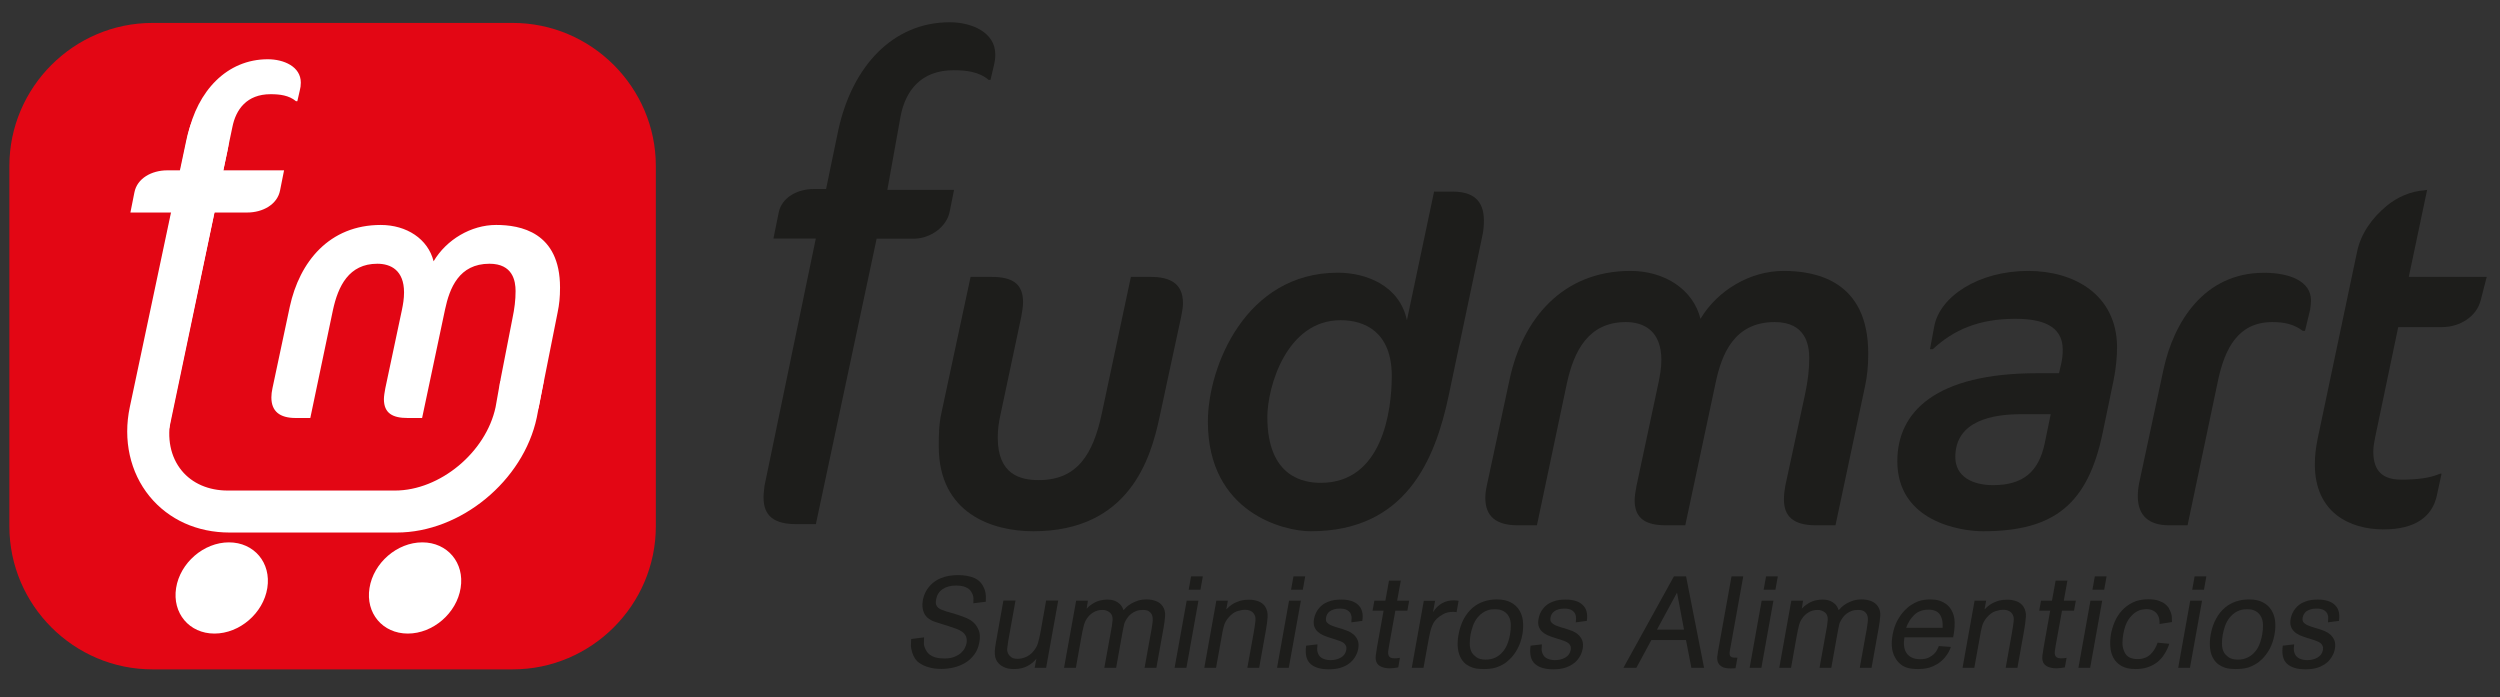 <?xml version="1.0" encoding="UTF-8"?> <svg xmlns="http://www.w3.org/2000/svg" xmlns:xlink="http://www.w3.org/1999/xlink" version="1.1" x="0px" y="0px" width="147px" height="41px" viewBox="0 0 147 41" style="enable-background:new 0 0 147 41;" xml:space="preserve"><rect x="0" y="0" width="147" height="41" fill="#333333" stroke="none"/> <style type="text/css"> .st0{fill:#C9C9C9;} .st1{fill:url(#SVGID_1_);} .st2{fill:#FFFFFF;} .st3{fill:#686868;} .st4{opacity:0.17;fill:none;stroke:#FFFFFF;stroke-miterlimit:10;} .st5{fill-rule:evenodd;clip-rule:evenodd;fill:#F2F2F2;} .st6{fill:#F2F2F2;} .st7{fill:#DADADA;} .st8{fill:#DFDFDF;} .st9{fill:#333333;} .st10{fill:#FBFBFB;} .st11{display:none;} .st12{display:inline;fill:#D6D6D6;} .st13{fill:#D6D6D6;} .st14{fill-rule:evenodd;clip-rule:evenodd;fill:#333333;} .st15{fill-rule:evenodd;clip-rule:evenodd;fill:#1D1D1B;} .st16{fill-rule:evenodd;clip-rule:evenodd;fill:#E30614;} .st17{fill-rule:evenodd;clip-rule:evenodd;fill:#FFFFFF;} .st18{display:inline;fill:#F4F4F4;} .st19{display:inline;} .st20{fill:#AAAAAA;} .st21{display:inline;fill-rule:evenodd;clip-rule:evenodd;fill:#333333;} .st22{fill-rule:evenodd;clip-rule:evenodd;fill:#E1E1E1;} .st23{fill-rule:evenodd;clip-rule:evenodd;fill:#F9F9F9;} .st24{fill:#F9F9F9;} .st25{fill-rule:evenodd;clip-rule:evenodd;fill:#F2F2F2;stroke:#CCCCCC;stroke-width:1.244;stroke-linecap:round;stroke-linejoin:round;stroke-miterlimit:10;} .st26{fill:#E5E5E5;} .st27{fill:none;stroke:#AAAAAA;stroke-miterlimit:10;} .st28{fill:none;stroke:#C9C9C9;stroke-miterlimit:10;} .st29{fill:#3B3B3B;} .st30{display:inline;fill-rule:evenodd;clip-rule:evenodd;fill:none;stroke:#D2D2D2;stroke-width:0.796;stroke-linecap:round;stroke-linejoin:round;stroke-miterlimit:10;} .st31{display:inline;fill-rule:evenodd;clip-rule:evenodd;fill:none;stroke:#D2D2D2;stroke-width:0.458;stroke-linecap:round;stroke-linejoin:round;stroke-miterlimit:10;} .st32{fill:#9B9B9B;} .st33{fill-rule:evenodd;clip-rule:evenodd;fill:#D0D3D5;} .st34{fill:#D0D3D5;} .st35{opacity:0.2;} .st36{fill-rule:evenodd;clip-rule:evenodd;fill:#CCCCCC;} .st37{fill-rule:evenodd;clip-rule:evenodd;fill:none;stroke:#D2D2D2;stroke-width:0.796;stroke-linecap:round;stroke-linejoin:round;stroke-miterlimit:10;} .st38{fill-rule:evenodd;clip-rule:evenodd;fill:#F6F6F9;} .st39{fill-rule:evenodd;clip-rule:evenodd;fill:#E5E5E5;} .st40{fill-rule:evenodd;clip-rule:evenodd;fill:#686868;} .st41{fill:#4D4D57;} .st42{fill-rule:evenodd;clip-rule:evenodd;fill:none;stroke:#BCBCBC;stroke-width:1.086;stroke-linecap:round;stroke-linejoin:round;stroke-miterlimit:10;} .st43{fill-rule:evenodd;clip-rule:evenodd;fill:none;stroke:#BCBCBC;stroke-linecap:round;stroke-linejoin:round;stroke-miterlimit:10;} .st44{fill-rule:evenodd;clip-rule:evenodd;fill:none;stroke:#BCBCBC;stroke-miterlimit:10;} .st45{fill-rule:evenodd;clip-rule:evenodd;fill:#F2F2F2;stroke:#CCCCCC;stroke-linecap:round;stroke-linejoin:round;stroke-miterlimit:10;} .st46{fill:#F4F4F4;} .st47{fill-rule:evenodd;clip-rule:evenodd;fill:#AAAAAA;} .st48{fill:#EEEEEE;} .st49{display:inline;fill-rule:evenodd;clip-rule:evenodd;fill:#FFFFFF;stroke:#DDDDDD;stroke-width:1.099;stroke-linecap:round;stroke-linejoin:round;stroke-miterlimit:10;} .st50{display:inline;fill-rule:evenodd;clip-rule:evenodd;fill:#EEEEEE;stroke:#DDDDDD;stroke-width:1.099;stroke-linecap:round;stroke-linejoin:round;stroke-miterlimit:10;} .st51{display:inline;fill-rule:evenodd;clip-rule:evenodd;fill:#888888;} .st52{display:inline;fill-rule:evenodd;clip-rule:evenodd;fill:#DDDDDD;} .st53{display:inline;fill-rule:evenodd;clip-rule:evenodd;fill:#F5F5F5;} .st54{fill-rule:evenodd;clip-rule:evenodd;fill:#EEEEEE;} .st55{fill-rule:evenodd;clip-rule:evenodd;fill:#525252;} .st56{fill:none;stroke:#DFDFDF;stroke-miterlimit:10;} .st57{fill:#5E5E5E;} .st58{fill:#F1F1F1;stroke:#E0E0E0;stroke-miterlimit:10;} .st59{fill:#E0E0E0;} .st60{fill:#9B9EA0;} .st61{fill:#F1F4F6;stroke:#DFE1E6;stroke-miterlimit:10;} .st62{fill:#BCBCBC;} .st63{fill:#FFFFFF;stroke:#CCCCCC;stroke-miterlimit:10;} .st64{fill:#E30614;} .st65{fill:#F3F3F3;} .st66{fill:#666666;} .st67{fill-rule:evenodd;clip-rule:evenodd;fill:#FFFFFF;stroke:#E5E5E5;stroke-miterlimit:10;} .st68{fill-rule:evenodd;clip-rule:evenodd;fill:url(#SVGID_2_);stroke:#E5E5E5;stroke-miterlimit:10;} .st69{fill-rule:evenodd;clip-rule:evenodd;fill:#B0B0B0;} .st70{fill-rule:evenodd;clip-rule:evenodd;fill:url(#SVGID_3_);stroke:#E5E5E5;stroke-miterlimit:10;} .st71{fill-rule:evenodd;clip-rule:evenodd;fill:url(#SVGID_4_);stroke:#E5E5E5;stroke-miterlimit:10;} .st72{fill-rule:evenodd;clip-rule:evenodd;fill:url(#SVGID_5_);stroke:#E5E5E5;stroke-miterlimit:10;} .st73{fill-rule:evenodd;clip-rule:evenodd;fill:url(#SVGID_6_);stroke:#E5E5E5;stroke-miterlimit:10;} .st74{fill-rule:evenodd;clip-rule:evenodd;fill:#8C8C8C;} .st75{fill-rule:evenodd;clip-rule:evenodd;fill:#E5E5E5;stroke:#FFFFFF;stroke-miterlimit:10;} .st76{fill-rule:evenodd;clip-rule:evenodd;fill:#D7D7D7;} .st77{fill-rule:evenodd;clip-rule:evenodd;fill:#666666;} .st78{fill-rule:evenodd;clip-rule:evenodd;fill:#FBFBFB;} .st79{fill-rule:evenodd;clip-rule:evenodd;fill:#8B8E97;} .st80{fill-rule:evenodd;clip-rule:evenodd;fill:none;stroke:#8B8E97;stroke-width:2.374;stroke-linecap:round;stroke-linejoin:round;stroke-miterlimit:10;} .st81{fill-rule:evenodd;clip-rule:evenodd;fill:#F4F4F4;} .st82{fill:#FFFFFF;stroke:#BEC0BF;stroke-miterlimit:10;} .st83{clip-path:url(#SVGID_16_);fill:#FFFFFF;} .st84{clip-path:url(#SVGID_18_);fill:#FFFFFF;} .st85{clip-path:url(#SVGID_20_);fill:#FFFFFF;} .st86{clip-path:url(#SVGID_22_);fill:#FFFFFF;} .st87{clip-path:url(#SVGID_24_);fill:#FFFFFF;} .st88{clip-path:url(#SVGID_26_);fill:#FFFFFF;} .st89{clip-path:url(#SVGID_30_);} .st90{clip-path:url(#SVGID_32_);fill:#FFFFFF;} .st91{fill:none;} .st92{fill:#EAEAEA;stroke:#D8D8D8;stroke-miterlimit:10;} .st93{opacity:0.57;fill-rule:evenodd;clip-rule:evenodd;fill:#4D4D4D;} .st94{opacity:0.13;fill-rule:evenodd;clip-rule:evenodd;fill:#D8D8D8;} .st95{fill:#E53A5E;} .st96{fill:#4DC0E9;} .st97{fill:#A9D73F;} .st98{fill:#555555;} .st99{fill:#494949;} .st100{fill:none;stroke:#F2F2F2;stroke-miterlimit:10;} .st101{fill:#BABABA;} .st102{fill:none;stroke:#DDDDDD;stroke-miterlimit:10;} .st103{fill:#555555;stroke:#4C4C4C;stroke-miterlimit:10;} .st104{fill:#676767;} .st105{fill:#FFFFFF;stroke:#F2F2F2;stroke-miterlimit:10;} .st106{fill:#6B6B6B;} .st107{fill:#FFFFFF;stroke:#CECECE;stroke-width:2;stroke-miterlimit:10;} .st108{fill:#00BA10;} .st109{opacity:0.05;enable-background:new ;} .st110{opacity:0.1;} .st111{fill:#777777;} .st112{opacity:0.2;fill:#444444;enable-background:new ;} .st113{opacity:0.15;} .st114{opacity:0.2;enable-background:new ;} .st115{fill:#444444;} .st116{fill-rule:evenodd;clip-rule:evenodd;fill:#5D5D5D;} .st117{fill-rule:evenodd;clip-rule:evenodd;fill:#99181E;} .st118{fill-rule:evenodd;clip-rule:evenodd;} .st119{fill-rule:evenodd;clip-rule:evenodd;fill:url(#SVGID_33_);} .st120{fill:#5D5D5D;} .st121{fill-rule:evenodd;clip-rule:evenodd;fill:none;stroke:#5D5D5D;stroke-width:0.142;stroke-miterlimit:10;} .st122{fill-rule:evenodd;clip-rule:evenodd;fill:#F1F1F3;} .st123{fill-rule:evenodd;clip-rule:evenodd;fill:#D2D2D4;} .st124{fill-rule:evenodd;clip-rule:evenodd;fill:#EDEDEF;} .st125{fill-rule:evenodd;clip-rule:evenodd;fill:none;stroke:#5D5D5D;stroke-width:0.829;stroke-miterlimit:10;} .st126{fill-rule:evenodd;clip-rule:evenodd;fill:#353535;} .st127{fill-rule:evenodd;clip-rule:evenodd;fill:#363636;} .st128{opacity:0.5;fill:#FFFFFF;stroke:#333333;stroke-miterlimit:10;} .st129{fill:#7C569F;} .st130{display:inline;opacity:0.31;} .st131{fill:#F792AA;} </style> <g id="Banner_Principal"> </g> <g id="Top"> </g> <g id="Paleta_de_Colores_1_"> </g> <g id="Guias"> <g id="_x31_400" class="st11"> </g> <g id="_x31_200"> </g> <g id="_x39_20" class="st11"> </g> </g> <g id="Logo_y_Menú_principal"> <g id="Menu_inferior_izquierdo"> <path class="st15" d="M55.316,36.672c-0.109-0.035-0.199-0.063-0.273-0.086 c-0.07-0.023-0.133-0.047-0.188-0.066c-0.05-0.024-0.093-0.047-0.128-0.067 c-0.039-0.019-0.075-0.043-0.11-0.07c-0.054-0.035-0.109-0.086-0.164-0.149 c-0.055-0.062-0.101-0.14-0.137-0.23c-0.039-0.094-0.062-0.195-0.074-0.313 c-0.012-0.117-0.004-0.25,0.02-0.398c0.043-0.234,0.129-0.445,0.254-0.641 c0.105-0.152,0.222-0.281,0.351-0.386C55,34.156,55.145,34.07,55.301,34.004 c0.156-0.066,0.32-0.113,0.496-0.145c0.172-0.027,0.348-0.043,0.531-0.043 c0.387,0,0.715,0.059,0.977,0.176c0.261,0.117,0.453,0.328,0.574,0.629 c0.059,0.156,0.086,0.301,0.09,0.422c0.004,0.125,0,0.238-0.008,0.34 l-0.727,0.09c0.004-0.071,0.004-0.16,0.004-0.278 c0-0.113-0.031-0.23-0.097-0.343c-0.055-0.11-0.125-0.188-0.211-0.247 c-0.082-0.054-0.172-0.093-0.266-0.121c-0.09-0.023-0.176-0.039-0.258-0.046 c-0.082-0.004-0.144-0.008-0.195-0.008c-0.32,0-0.586,0.074-0.789,0.215 c-0.207,0.14-0.332,0.343-0.379,0.601c-0.023,0.121-0.023,0.219,0,0.301 c0.023,0.074,0.066,0.141,0.125,0.191c0.062,0.051,0.133,0.094,0.223,0.125 c0.086,0.035,0.183,0.067,0.281,0.098c0.016,0.004,0.051,0.012,0.101,0.027 c0.055,0.016,0.118,0.035,0.188,0.055c0.066,0.02,0.141,0.043,0.223,0.066 c0.078,0.028,0.152,0.051,0.218,0.071c0.125,0.039,0.266,0.093,0.426,0.16 c0.156,0.066,0.301,0.156,0.43,0.277c0.125,0.117,0.226,0.27,0.297,0.457 c0.07,0.184,0.082,0.414,0.031,0.692c-0.051,0.289-0.152,0.535-0.309,0.734 c-0.152,0.203-0.332,0.363-0.539,0.484C56.531,39.105,56.309,39.195,56.066,39.25 c-0.238,0.055-0.476,0.082-0.711,0.082c-0.14,0-0.273-0.008-0.398-0.023 c-0.125-0.02-0.242-0.043-0.352-0.075c-0.195-0.05-0.378-0.136-0.558-0.257 c-0.18-0.125-0.313-0.321-0.402-0.586c-0.055-0.168-0.082-0.321-0.082-0.45 c0-0.132,0.007-0.253,0.015-0.367l0.758-0.097 c-0.008,0.101-0.012,0.218-0.012,0.347c0.004,0.133,0.043,0.266,0.121,0.399 c0.063,0.121,0.145,0.215,0.239,0.281c0.093,0.066,0.195,0.113,0.296,0.144 c0.102,0.032,0.204,0.047,0.301,0.059c0.098,0.008,0.184,0.012,0.254,0.012 c0.227,0,0.422-0.031,0.574-0.094c0.157-0.062,0.286-0.137,0.391-0.227 c0.102-0.093,0.18-0.191,0.23-0.293c0.051-0.101,0.086-0.195,0.102-0.281 c0.027-0.152,0.016-0.281-0.027-0.39c-0.043-0.106-0.114-0.196-0.211-0.27 c-0.094-0.074-0.211-0.137-0.352-0.187c-0.137-0.047-0.281-0.098-0.433-0.149 L55.316,36.672z"></path> <path class="st15" d="M62.223,35.313l-0.711,3.953H60.84l0.098-0.536 c-0.118,0.161-0.282,0.301-0.504,0.422c-0.219,0.125-0.489,0.188-0.801,0.188 c-0.219,0-0.403-0.027-0.547-0.09c-0.148-0.062-0.262-0.137-0.348-0.223 c-0.078-0.078-0.136-0.164-0.172-0.25c-0.039-0.086-0.062-0.183-0.07-0.293 C58.488,38.375,58.492,38.25,58.508,38.113c0.019-0.14,0.043-0.304,0.078-0.484 L59,35.313h0.711l-0.426,2.371c-0.031,0.195-0.051,0.347-0.062,0.453 c-0.008,0.109,0.011,0.211,0.062,0.304c0.028,0.063,0.086,0.125,0.168,0.196 c0.086,0.07,0.215,0.101,0.387,0.101c0.16,0,0.32-0.035,0.48-0.105 c0.157-0.07,0.293-0.168,0.407-0.297C60.875,38.172,60.98,38,61.031,37.816 c0.055-0.179,0.102-0.394,0.149-0.636l0.332-1.867H62.223z"></path> <path class="st15" d="M63.969,35.32l-0.074,0.469c0.031-0.035,0.078-0.082,0.14-0.137 c0.063-0.054,0.145-0.113,0.242-0.172c0.153-0.093,0.301-0.152,0.442-0.179 c0.144-0.031,0.273-0.047,0.39-0.047c0.036,0,0.094,0.004,0.18,0.012 c0.086,0.007,0.176,0.031,0.274,0.066c0.097,0.039,0.191,0.102,0.281,0.184 c0.094,0.086,0.164,0.203,0.219,0.363c0.039-0.047,0.093-0.106,0.167-0.176 c0.075-0.07,0.168-0.14,0.286-0.211c0.113-0.066,0.25-0.125,0.398-0.176 c0.149-0.046,0.32-0.07,0.508-0.07c0.191,0,0.371,0.031,0.543,0.094 c0.172,0.066,0.305,0.168,0.406,0.316c0.106,0.164,0.152,0.348,0.137,0.559 c-0.016,0.211-0.043,0.437-0.086,0.676l-0.426,2.375h-0.695l0.347-1.922 c0.024-0.125,0.043-0.231,0.059-0.317c0.016-0.089,0.027-0.168,0.035-0.23 C67.75,36.734,67.758,36.676,67.766,36.625c0.007-0.051,0.011-0.098,0.015-0.145 c0-0.031,0-0.078-0.004-0.148c-0.004-0.07-0.023-0.137-0.054-0.207 c-0.035-0.066-0.09-0.129-0.172-0.184c-0.078-0.05-0.192-0.078-0.34-0.078 c-0.148,0-0.281,0.02-0.398,0.063c-0.118,0.047-0.223,0.105-0.309,0.176 c-0.09,0.074-0.168,0.156-0.231,0.25C66.211,36.441,66.16,36.535,66.125,36.625 c-0.012,0.027-0.016,0.047-0.023,0.07c-0.008,0.02-0.012,0.051-0.02,0.094 c-0.008,0.043-0.023,0.106-0.039,0.184c-0.016,0.078-0.035,0.187-0.063,0.332 l-0.351,1.961h-0.695l0.445-2.457c0.016-0.094,0.027-0.204,0.039-0.332 c0.012-0.129-0.012-0.247-0.063-0.348c-0.011-0.012-0.023-0.027-0.042-0.059 c-0.024-0.027-0.055-0.054-0.098-0.086c-0.043-0.031-0.098-0.058-0.16-0.082 c-0.063-0.027-0.141-0.039-0.235-0.039c-0.191,0-0.371,0.047-0.531,0.145 c-0.16,0.094-0.289,0.219-0.387,0.375c-0.086,0.125-0.144,0.269-0.183,0.433 c-0.043,0.164-0.086,0.383-0.137,0.657l-0.32,1.793h-0.696l0.711-3.946H63.969z"></path> <path class="st15" d="M70.727,33.891l-0.141,0.785h-0.691l0.14-0.785H70.727z M70.469,35.32l-0.707,3.946h-0.696l0.711-3.946H70.469z"></path> <path class="st15" d="M72.199,35.32l-0.094,0.512c0.051-0.051,0.114-0.109,0.188-0.176 c0.078-0.066,0.168-0.129,0.273-0.187c0.11-0.055,0.235-0.106,0.375-0.149 c0.145-0.039,0.309-0.058,0.497-0.058c0.199,0,0.382,0.031,0.55,0.093 c0.172,0.067,0.305,0.168,0.407,0.317c0.109,0.18,0.156,0.379,0.14,0.609 c-0.015,0.227-0.051,0.508-0.113,0.844l-0.383,2.141H73.344l0.347-1.918 c0.036-0.2,0.063-0.36,0.082-0.489c0.02-0.125,0.036-0.234,0.043-0.32 c0.008-0.086,0.008-0.156,0.004-0.207c-0.007-0.055-0.019-0.105-0.043-0.156 c-0.05-0.113-0.125-0.196-0.226-0.246c-0.102-0.051-0.219-0.075-0.352-0.075 c-0.129,0-0.277,0.028-0.453,0.083c-0.172,0.054-0.34,0.179-0.504,0.367 c-0.14,0.16-0.234,0.336-0.281,0.515c-0.051,0.184-0.094,0.399-0.133,0.649 l-0.324,1.797h-0.691l0.707-3.946H72.199z"></path> <path class="st15" d="M76.746,33.891l-0.141,0.785H75.914l0.141-0.785H76.746z M76.492,35.32l-0.711,3.946H75.09l0.707-3.946H76.492z"></path> <path class="st15" d="M78.23,37.508c-0.156-0.047-0.3-0.098-0.429-0.156 c-0.133-0.059-0.242-0.133-0.332-0.219c-0.086-0.086-0.153-0.188-0.192-0.309 c-0.039-0.117-0.043-0.265-0.011-0.437c0.019-0.106,0.05-0.215,0.101-0.324 c0.043-0.106,0.113-0.211,0.196-0.309c0.109-0.125,0.23-0.223,0.359-0.293 c0.133-0.066,0.262-0.117,0.387-0.148c0.125-0.028,0.234-0.047,0.336-0.051 c0.097-0.008,0.171-0.008,0.218-0.008c0.446,0,0.782,0.105,1.004,0.32 c0.223,0.211,0.301,0.524,0.238,0.934l-0.644,0.086 c0.004-0.063,0.008-0.137,0.012-0.235c0.007-0.093-0.012-0.179-0.051-0.265 c-0.035-0.082-0.106-0.156-0.203-0.215c-0.098-0.063-0.242-0.094-0.442-0.094 c-0.136,0-0.254,0.016-0.347,0.047c-0.098,0.031-0.176,0.07-0.242,0.117 c-0.063,0.047-0.114,0.106-0.149,0.168c-0.031,0.063-0.055,0.125-0.066,0.188 c-0.024,0.133-0.008,0.226,0.047,0.289c0.054,0.058,0.121,0.113,0.199,0.152 c0.023,0.008,0.043,0.02,0.062,0.027c0.016,0.004,0.039,0.016,0.071,0.028 c0.031,0.015,0.07,0.031,0.125,0.047c0.054,0.019,0.132,0.043,0.234,0.074 l0.223,0.066c0.101,0.032,0.214,0.071,0.336,0.121 c0.121,0.051,0.234,0.121,0.335,0.211c0.098,0.09,0.176,0.2,0.231,0.336 c0.055,0.133,0.062,0.301,0.027,0.504c-0.004,0.02-0.015,0.067-0.031,0.129 c-0.019,0.066-0.051,0.145-0.094,0.234c-0.043,0.086-0.101,0.18-0.183,0.278 C79.477,38.898,79.375,38.988,79.25,39.07c-0.129,0.082-0.281,0.153-0.465,0.207 c-0.183,0.051-0.398,0.078-0.652,0.078c-0.485,0-0.844-0.105-1.082-0.324 c-0.235-0.215-0.321-0.57-0.25-1.066l0.668-0.078 c-0.008,0.07-0.016,0.156-0.02,0.25C77.445,38.234,77.461,38.332,77.5,38.426 c0.059,0.144,0.156,0.242,0.293,0.301c0.133,0.058,0.281,0.089,0.445,0.089 c0.227,0,0.43-0.05,0.606-0.152c0.176-0.101,0.281-0.25,0.316-0.441 c0.016-0.098,0.012-0.18-0.019-0.246c-0.028-0.071-0.075-0.129-0.137-0.172 c-0.063-0.047-0.141-0.086-0.238-0.121c-0.098-0.039-0.207-0.075-0.328-0.11 L78.23,37.508z"></path> <path class="st15" d="M82.152,35.32h0.707l-0.105,0.586h-0.707L81.672,38 c-0.02,0.113-0.035,0.211-0.047,0.297c-0.008,0.086-0.004,0.16,0.016,0.223 C81.66,38.578,81.695,38.625,81.75,38.66c0.055,0.031,0.141,0.051,0.25,0.051 c0.063,0,0.113-0.004,0.152-0.008c0.043-0.008,0.098-0.015,0.164-0.023 l-0.097,0.562c-0.09,0.016-0.176,0.028-0.254,0.039 c-0.078,0.008-0.16,0.016-0.246,0.016c-0.192,0-0.356-0.031-0.492-0.09 c-0.137-0.059-0.231-0.141-0.282-0.254c-0.05-0.113-0.07-0.246-0.05-0.406 c0.019-0.16,0.043-0.324,0.074-0.492l0.386-2.149h-0.648l0.106-0.586h0.648 l0.211-1.179h0.695L82.152,35.32z"></path> <path class="st15" d="M84.383,35.328l-0.121,0.664c0.297-0.461,0.699-0.691,1.207-0.691 c0.066,0,0.121,0,0.172,0.008c0.047,0.004,0.089,0.011,0.125,0.019l-0.118,0.664 c-0.05-0.004-0.097-0.008-0.14-0.012c-0.039-0.003-0.07-0.003-0.086-0.003 c-0.211,0-0.399,0.046-0.563,0.136c-0.164,0.094-0.289,0.18-0.375,0.266 c-0.082,0.082-0.148,0.168-0.203,0.266c-0.051,0.093-0.093,0.199-0.133,0.32 c-0.035,0.121-0.07,0.262-0.101,0.418c-0.031,0.16-0.067,0.344-0.106,0.558 l-0.238,1.325h-0.691l0.707-3.938H84.383z"></path> <path class="st15" d="M88.789,37.316c0.035-0.199,0.051-0.39,0.047-0.578 c-0.004-0.187-0.043-0.347-0.113-0.48c-0.059-0.106-0.125-0.188-0.2-0.246 c-0.078-0.059-0.152-0.102-0.234-0.129c-0.078-0.031-0.152-0.047-0.226-0.051 c-0.071-0.004-0.129-0.008-0.168-0.008c-0.047,0-0.106,0.004-0.176,0.008 c-0.074,0.004-0.156,0.023-0.246,0.055c-0.094,0.031-0.188,0.074-0.285,0.14 c-0.098,0.063-0.196,0.149-0.29,0.262c-0.132,0.156-0.226,0.332-0.293,0.52 c-0.066,0.191-0.109,0.359-0.136,0.5c-0.028,0.156-0.043,0.332-0.047,0.527 c0,0.195,0.035,0.367,0.113,0.516c0.051,0.093,0.145,0.191,0.274,0.289 c0.129,0.097,0.316,0.144,0.558,0.144c0.199,0,0.383-0.039,0.547-0.113 c0.141-0.067,0.258-0.149,0.359-0.25c0.102-0.098,0.188-0.207,0.254-0.328 c0.071-0.121,0.121-0.25,0.164-0.383C88.734,37.578,88.766,37.449,88.789,37.316z M89.52,37.285c-0.063,0.34-0.161,0.633-0.297,0.875 c-0.133,0.246-0.282,0.442-0.442,0.594c-0.133,0.133-0.269,0.238-0.41,0.316 c-0.137,0.078-0.273,0.137-0.41,0.18c-0.133,0.039-0.262,0.066-0.387,0.074 c-0.121,0.012-0.238,0.016-0.351,0.016c-0.071,0-0.16-0.004-0.27-0.012 c-0.113-0.008-0.226-0.027-0.348-0.066c-0.121-0.039-0.238-0.098-0.359-0.176 c-0.121-0.078-0.226-0.191-0.316-0.34c-0.11-0.172-0.18-0.383-0.207-0.629 c-0.028-0.246-0.016-0.512,0.039-0.801c0.062-0.355,0.168-0.664,0.308-0.925 c0.145-0.262,0.317-0.477,0.512-0.649c0.199-0.168,0.418-0.293,0.664-0.375 c0.242-0.082,0.496-0.121,0.766-0.121c0.324,0,0.593,0.055,0.812,0.168 c0.215,0.109,0.383,0.262,0.5,0.449c0.121,0.188,0.196,0.403,0.223,0.649 C89.574,36.758,89.566,37.016,89.52,37.285z"></path> <path class="st15" d="M91.426,37.508C91.273,37.461,91.129,37.41,91,37.352 c-0.133-0.059-0.242-0.133-0.332-0.219c-0.09-0.086-0.152-0.188-0.191-0.309 c-0.039-0.117-0.043-0.265-0.012-0.437c0.019-0.106,0.051-0.215,0.098-0.324 c0.046-0.106,0.113-0.211,0.199-0.309c0.105-0.125,0.226-0.223,0.359-0.293 c0.133-0.066,0.258-0.117,0.383-0.148c0.125-0.028,0.238-0.047,0.34-0.051 c0.097-0.008,0.172-0.008,0.215-0.008c0.449,0,0.785,0.105,1.007,0.32 c0.223,0.211,0.301,0.524,0.239,0.934L92.656,36.594 c0.008-0.063,0.012-0.137,0.016-0.235c0.004-0.093-0.012-0.179-0.051-0.265 c-0.039-0.082-0.105-0.156-0.203-0.215c-0.098-0.063-0.246-0.094-0.441-0.094 c-0.137,0-0.254,0.016-0.348,0.047c-0.098,0.031-0.18,0.07-0.242,0.117 c-0.067,0.047-0.114,0.106-0.149,0.168c-0.035,0.063-0.054,0.125-0.066,0.188 c-0.024,0.133-0.008,0.226,0.047,0.289c0.054,0.058,0.121,0.113,0.199,0.152 c0.023,0.008,0.043,0.02,0.059,0.027c0.015,0.004,0.039,0.016,0.07,0.028 c0.031,0.015,0.074,0.031,0.129,0.047c0.054,0.019,0.133,0.043,0.234,0.074 l0.223,0.066c0.101,0.032,0.211,0.071,0.336,0.121 c0.121,0.051,0.234,0.121,0.332,0.211c0.101,0.09,0.179,0.2,0.234,0.336 c0.051,0.133,0.063,0.301,0.024,0.504c-0.004,0.02-0.016,0.067-0.032,0.129 c-0.015,0.066-0.047,0.145-0.089,0.234c-0.043,0.086-0.106,0.18-0.184,0.278 c-0.078,0.097-0.18,0.187-0.309,0.269c-0.125,0.082-0.281,0.153-0.461,0.207 c-0.183,0.051-0.398,0.078-0.652,0.078c-0.484,0-0.844-0.105-1.082-0.324 c-0.238-0.215-0.32-0.57-0.254-1.066l0.668-0.078 c-0.008,0.07-0.012,0.156-0.016,0.25c-0.007,0.097,0.012,0.195,0.051,0.289 c0.059,0.144,0.156,0.242,0.289,0.301c0.137,0.058,0.285,0.089,0.446,0.089 c0.23,0,0.433-0.05,0.605-0.152c0.176-0.101,0.281-0.25,0.316-0.441 C92.375,38.125,92.367,38.043,92.34,37.977c-0.027-0.071-0.074-0.129-0.137-0.172 c-0.062-0.047-0.14-0.086-0.242-0.121c-0.094-0.039-0.207-0.075-0.324-0.11 L91.426,37.508z"></path> <path class="st15" d="M99.02,37.02l-0.411-2.176l-1.179,2.176H99.02z M99.137,37.637 h-2.039l-0.879,1.629h-0.762l2.969-5.375h0.715l1.058,5.375h-0.746L99.137,37.637z"></path> <path class="st15" d="M101.813,33.891h0.691l-0.789,4.379 c-0.016,0.097-0.02,0.175-0.008,0.23c0.008,0.055,0.035,0.094,0.074,0.117 c0.035,0.028,0.086,0.043,0.149,0.047c0.062,0.004,0.14,0.008,0.23,0.008 l-0.109,0.617c-0.047,0.004-0.094,0.008-0.145,0.012 c-0.047,0-0.097,0.004-0.144,0.004c-0.231,0-0.399-0.035-0.512-0.102 c-0.109-0.066-0.187-0.148-0.23-0.246c-0.04-0.102-0.055-0.211-0.047-0.332 c0.015-0.121,0.031-0.234,0.05-0.344L101.813,33.891z"></path> <path class="st15" d="M104.535,33.891l-0.14,0.785h-0.692l0.141-0.785H104.535z M104.277,35.32l-0.707,3.946h-0.691l0.707-3.946H104.277z"></path> <path class="st15" d="M106.02,35.32l-0.075,0.469c0.032-0.035,0.078-0.082,0.141-0.137 c0.066-0.054,0.144-0.113,0.242-0.172c0.152-0.093,0.301-0.152,0.442-0.179 c0.144-0.031,0.273-0.047,0.39-0.047c0.035,0,0.094,0.004,0.184,0.012 c0.082,0.007,0.172,0.031,0.269,0.066c0.098,0.039,0.192,0.102,0.285,0.184 c0.09,0.086,0.165,0.203,0.215,0.363c0.039-0.047,0.094-0.106,0.168-0.176 c0.074-0.07,0.168-0.14,0.285-0.211c0.114-0.066,0.25-0.125,0.399-0.176 c0.148-0.046,0.32-0.07,0.508-0.07c0.191,0,0.371,0.031,0.543,0.094 c0.172,0.066,0.304,0.168,0.406,0.316c0.109,0.164,0.152,0.348,0.137,0.559 c-0.016,0.211-0.043,0.437-0.086,0.676l-0.426,2.375h-0.692l0.344-1.922 c0.024-0.125,0.043-0.231,0.059-0.317c0.015-0.089,0.027-0.168,0.035-0.23 c0.008-0.063,0.016-0.121,0.023-0.172c0.008-0.051,0.012-0.098,0.016-0.145 c0-0.031,0-0.078-0.004-0.148c-0.004-0.07-0.023-0.137-0.055-0.207 c-0.035-0.066-0.089-0.129-0.171-0.184c-0.079-0.05-0.192-0.078-0.34-0.078 c-0.149,0-0.282,0.02-0.399,0.063c-0.117,0.047-0.218,0.105-0.308,0.176 c-0.09,0.074-0.168,0.156-0.227,0.25c-0.066,0.089-0.113,0.183-0.152,0.273 c-0.008,0.027-0.016,0.047-0.024,0.07c-0.004,0.02-0.011,0.051-0.019,0.094 c-0.008,0.043-0.024,0.106-0.039,0.184c-0.016,0.078-0.035,0.187-0.063,0.332 l-0.351,1.961h-0.692l0.442-2.457c0.015-0.094,0.027-0.204,0.039-0.332 c0.011-0.129-0.012-0.247-0.063-0.348c-0.008-0.012-0.023-0.027-0.043-0.059 c-0.019-0.027-0.054-0.054-0.097-0.086c-0.043-0.031-0.094-0.058-0.161-0.082 c-0.062-0.027-0.14-0.039-0.234-0.039c-0.191,0-0.371,0.047-0.531,0.145 c-0.16,0.094-0.289,0.219-0.387,0.375c-0.086,0.125-0.144,0.269-0.183,0.433 c-0.043,0.164-0.086,0.383-0.137,0.657l-0.32,1.793h-0.692l0.707-3.946H106.02z "></path> <path class="st15" d="M114.223,36.914c0.027-0.312-0.02-0.566-0.149-0.766 c-0.129-0.199-0.355-0.3-0.672-0.3c-0.339,0-0.617,0.097-0.832,0.297 c-0.211,0.199-0.375,0.453-0.488,0.769H114.223z M114.711,38.039 c-0.023,0.07-0.059,0.16-0.113,0.266c-0.051,0.109-0.133,0.226-0.243,0.359 c-0.144,0.168-0.3,0.297-0.457,0.391c-0.16,0.093-0.312,0.16-0.457,0.203 c-0.144,0.039-0.277,0.062-0.398,0.07c-0.121,0.008-0.211,0.012-0.27,0.012 c-0.132,0-0.257-0.008-0.375-0.024c-0.121-0.011-0.234-0.043-0.343-0.082 c-0.301-0.121-0.524-0.347-0.676-0.675c-0.152-0.325-0.184-0.739-0.094-1.235 c0.059-0.32,0.153-0.597,0.281-0.836c0.129-0.234,0.27-0.433,0.426-0.593 c0.133-0.141,0.262-0.25,0.399-0.332c0.132-0.086,0.261-0.149,0.39-0.2 c0.125-0.047,0.246-0.078,0.371-0.093c0.121-0.016,0.235-0.024,0.34-0.024 c0.059,0,0.137,0.004,0.238,0.012c0.102,0.008,0.215,0.031,0.333,0.066 c0.117,0.039,0.234,0.102,0.351,0.18c0.117,0.082,0.223,0.195,0.313,0.336 c0.136,0.226,0.207,0.484,0.207,0.769c0.004,0.286-0.028,0.575-0.09,0.868 h-2.864c-0.031,0.187-0.039,0.359-0.019,0.515 c0.019,0.16,0.066,0.293,0.144,0.41c0.075,0.114,0.18,0.2,0.317,0.266 c0.137,0.062,0.301,0.094,0.492,0.094c0.199,0,0.363-0.032,0.492-0.094 c0.133-0.066,0.239-0.137,0.321-0.223c0.086-0.082,0.148-0.168,0.187-0.257 c0.043-0.09,0.074-0.157,0.09-0.2L114.711,38.039z"></path> <path class="st15" d="M116.785,35.32l-0.094,0.512c0.051-0.051,0.114-0.109,0.188-0.176 c0.078-0.066,0.168-0.129,0.277-0.187c0.106-0.055,0.231-0.106,0.371-0.149 c0.145-0.039,0.309-0.058,0.496-0.058c0.2,0,0.383,0.031,0.551,0.093 c0.172,0.067,0.305,0.168,0.406,0.317c0.11,0.18,0.161,0.379,0.141,0.609 c-0.016,0.227-0.051,0.508-0.113,0.844L118.625,39.266h-0.691l0.343-1.918 c0.036-0.2,0.063-0.36,0.082-0.489c0.02-0.125,0.036-0.234,0.043-0.32 c0.008-0.086,0.008-0.156,0.004-0.207c-0.008-0.055-0.019-0.105-0.043-0.156 c-0.05-0.113-0.125-0.196-0.226-0.246c-0.102-0.051-0.219-0.075-0.352-0.075 c-0.129,0-0.277,0.028-0.453,0.083c-0.172,0.054-0.34,0.179-0.504,0.367 c-0.14,0.16-0.234,0.336-0.281,0.515c-0.051,0.184-0.094,0.399-0.133,0.649 l-0.324,1.797h-0.692l0.707-3.946H116.785z"></path> <path class="st15" d="M121.352,35.32h0.707l-0.106,0.586h-0.707L120.867,38 c-0.019,0.113-0.035,0.211-0.043,0.297c-0.011,0.086-0.008,0.16,0.012,0.223 c0.019,0.058,0.059,0.105,0.113,0.14c0.055,0.031,0.137,0.051,0.25,0.051 c0.059,0,0.11-0.004,0.153-0.008c0.043-0.008,0.097-0.015,0.164-0.023 l-0.102,0.562c-0.09,0.016-0.172,0.028-0.25,0.039 c-0.078,0.008-0.16,0.016-0.246,0.016c-0.195,0-0.359-0.031-0.496-0.09 c-0.137-0.059-0.231-0.141-0.281-0.254c-0.051-0.113-0.067-0.246-0.047-0.406 c0.019-0.16,0.043-0.324,0.074-0.492l0.383-2.149h-0.645l0.106-0.586h0.644 l0.215-1.179h0.692L121.352,35.32z"></path> <path class="st15" d="M123.867,33.891l-0.14,0.785h-0.692l0.141-0.785H123.867z M123.609,35.32l-0.707,3.946h-0.691l0.707-3.946H123.609z"></path> <path class="st15" d="M127.555,37.855c-0.075,0.219-0.168,0.422-0.285,0.602 c-0.114,0.184-0.25,0.34-0.411,0.469c-0.16,0.129-0.347,0.23-0.562,0.304 c-0.211,0.075-0.453,0.11-0.731,0.11c-0.347,0-0.628-0.063-0.839-0.192 c-0.211-0.125-0.368-0.289-0.469-0.484C124.156,38.465,124.098,38.246,124.086,38 c-0.016-0.242,0-0.48,0.039-0.715c0.043-0.234,0.113-0.472,0.215-0.715 c0.105-0.242,0.242-0.465,0.422-0.664c0.176-0.195,0.394-0.355,0.644-0.48 c0.254-0.125,0.555-0.188,0.907-0.188c0.25,0,0.453,0.028,0.613,0.082 c0.16,0.059,0.289,0.121,0.379,0.196c0.093,0.074,0.164,0.148,0.211,0.222 c0.043,0.078,0.074,0.141,0.089,0.184c0.063,0.137,0.094,0.258,0.098,0.363 c0.004,0.106,0.008,0.203,0.008,0.293l-0.731,0.113 c0.004-0.07,0-0.148-0.007-0.23c-0.008-0.086-0.032-0.172-0.075-0.254 c-0.058-0.133-0.156-0.23-0.277-0.293c-0.121-0.066-0.262-0.098-0.418-0.098 c-0.031,0-0.109,0.008-0.226,0.024c-0.122,0.015-0.254,0.066-0.399,0.16 c-0.144,0.09-0.285,0.234-0.422,0.43c-0.136,0.195-0.238,0.476-0.304,0.84 c-0.032,0.179-0.051,0.351-0.051,0.523c-0.004,0.168,0.027,0.328,0.09,0.484 c0.07,0.176,0.172,0.301,0.304,0.371c0.137,0.071,0.301,0.106,0.493,0.106 c0.308,0,0.562-0.09,0.753-0.27c0.192-0.179,0.332-0.414,0.426-0.695 L127.555,37.855z"></path> <path class="st15" d="M129.734,33.891l-0.14,0.785h-0.692l0.141-0.785H129.734z M129.48,35.32l-0.71,3.946h-0.692l0.707-3.946H129.48z"></path> <path class="st15" d="M133.016,37.316c0.039-0.199,0.054-0.39,0.047-0.578 c-0.004-0.187-0.043-0.347-0.114-0.48c-0.058-0.106-0.125-0.188-0.199-0.246 c-0.074-0.059-0.152-0.102-0.23-0.129c-0.079-0.031-0.157-0.047-0.227-0.051 c-0.074-0.004-0.133-0.008-0.172-0.008c-0.047,0-0.101,0.004-0.176,0.008 c-0.074,0.004-0.152,0.023-0.246,0.055c-0.094,0.031-0.187,0.074-0.285,0.14 c-0.098,0.063-0.195,0.149-0.289,0.262c-0.129,0.156-0.227,0.332-0.293,0.52 c-0.062,0.191-0.109,0.359-0.133,0.5c-0.031,0.156-0.047,0.332-0.047,0.527 c-0.004,0.195,0.036,0.367,0.11,0.516c0.051,0.093,0.144,0.191,0.273,0.289 c0.133,0.097,0.317,0.144,0.563,0.144c0.195,0,0.379-0.039,0.543-0.113 c0.14-0.067,0.261-0.149,0.363-0.25c0.101-0.098,0.184-0.207,0.254-0.328 c0.066-0.121,0.121-0.25,0.16-0.383C132.961,37.578,132.992,37.449,133.016,37.316z M133.746,37.285c-0.062,0.34-0.16,0.633-0.293,0.875 c-0.137,0.246-0.285,0.442-0.441,0.594c-0.137,0.133-0.274,0.238-0.414,0.316 c-0.137,0.078-0.274,0.137-0.407,0.18c-0.136,0.039-0.265,0.066-0.386,0.074 c-0.125,0.012-0.242,0.016-0.356,0.016c-0.07,0-0.16-0.004-0.269-0.012 c-0.114-0.008-0.227-0.027-0.348-0.066s-0.238-0.098-0.359-0.176 c-0.121-0.078-0.227-0.191-0.317-0.34c-0.109-0.172-0.179-0.383-0.203-0.629 c-0.031-0.246-0.015-0.512,0.035-0.801c0.063-0.355,0.168-0.664,0.313-0.925 c0.14-0.262,0.312-0.477,0.512-0.649c0.195-0.168,0.417-0.293,0.66-0.375 c0.242-0.082,0.5-0.121,0.769-0.121c0.324,0,0.594,0.055,0.809,0.168 c0.219,0.109,0.383,0.262,0.5,0.449c0.121,0.188,0.195,0.403,0.226,0.649 C133.805,36.758,133.793,37.016,133.746,37.285z"></path> <path class="st15" d="M135.656,37.508c-0.156-0.047-0.301-0.098-0.429-0.156 c-0.133-0.059-0.243-0.133-0.329-0.219c-0.089-0.086-0.156-0.188-0.195-0.309 c-0.039-0.117-0.043-0.265-0.012-0.437c0.02-0.106,0.051-0.215,0.102-0.324 c0.047-0.106,0.113-0.211,0.195-0.309c0.11-0.125,0.231-0.223,0.36-0.293 c0.132-0.066,0.261-0.117,0.386-0.148c0.125-0.028,0.235-0.047,0.336-0.051 c0.102-0.008,0.172-0.008,0.219-0.008c0.445,0,0.781,0.105,1.004,0.32 c0.223,0.211,0.301,0.524,0.238,0.934l-0.644,0.086 c0.004-0.063,0.008-0.137,0.011-0.235c0.008-0.093-0.011-0.179-0.046-0.265 c-0.039-0.082-0.11-0.156-0.204-0.215c-0.101-0.063-0.246-0.094-0.445-0.094 c-0.137,0-0.25,0.016-0.348,0.047c-0.097,0.031-0.175,0.07-0.242,0.117 c-0.062,0.047-0.113,0.106-0.144,0.168c-0.035,0.063-0.059,0.125-0.071,0.188 c-0.023,0.133-0.007,0.226,0.047,0.289c0.055,0.058,0.121,0.113,0.2,0.152 c0.023,0.008,0.043,0.02,0.062,0.027c0.016,0.004,0.039,0.016,0.07,0.028 c0.032,0.015,0.071,0.031,0.129,0.047c0.055,0.019,0.129,0.043,0.231,0.074 l0.222,0.066c0.102,0.032,0.215,0.071,0.336,0.121 c0.121,0.051,0.235,0.121,0.336,0.211c0.098,0.09,0.176,0.2,0.231,0.336 c0.054,0.133,0.062,0.301,0.027,0.504c-0.004,0.02-0.016,0.067-0.031,0.129 c-0.02,0.066-0.047,0.145-0.094,0.234c-0.043,0.086-0.101,0.18-0.184,0.278 c-0.074,0.097-0.179,0.187-0.304,0.269c-0.129,0.082-0.281,0.153-0.461,0.207 c-0.184,0.051-0.402,0.078-0.656,0.078c-0.481,0-0.84-0.105-1.082-0.324 c-0.235-0.215-0.321-0.57-0.25-1.066l0.668-0.078 c-0.008,0.07-0.016,0.156-0.02,0.25c-0.004,0.097,0.012,0.195,0.051,0.289 c0.062,0.144,0.156,0.242,0.293,0.301c0.133,0.058,0.281,0.089,0.445,0.089 c0.227,0,0.43-0.05,0.606-0.152c0.175-0.101,0.281-0.25,0.316-0.441 c0.016-0.098,0.012-0.18-0.02-0.246c-0.027-0.071-0.074-0.129-0.136-0.172 c-0.063-0.047-0.141-0.086-0.239-0.121c-0.097-0.039-0.207-0.075-0.328-0.11 L135.656,37.508z"></path> <path class="st15" d="M58.441,3.848l-0.199,0.847h-0.113 c-0.563-0.48-1.324-0.566-2.059-0.566C54.125,4.129,53.25,5.371,52.965,6.781 l-0.789,4.383h3.922l-0.254,1.27c-0.168,0.902-1.133,1.601-2.121,1.601h-2.176 l-3.574,16.785H46.84c-1.297,0-1.945-0.453-1.945-1.578 c0-0.258,0.058-0.566,0.05-0.637l4.348-20.96 C50.117,3.875,52.516,1.309,55.844,1.309c1.297,0,2.679,0.593,2.679,1.89 C58.523,3.426,58.496,3.621,58.441,3.848z"></path> <path class="st15" d="M69.449,18.641l-1.273,5.906c-0.516,2.437-1.789,6.691-7.422,6.691 c-2.387,0-5.555-1.031-5.555-4.984c0-0.652,0-1.274,0.164-2.008l1.707-7.965 h1.219c1.219,0,1.867,0.379,1.867,1.492c0,0.27-0.054,0.54-0.109,0.868 l-1.219,5.742c-0.105,0.461-0.16,0.894-0.16,1.355 c0,2.168,1.328,2.492,2.41,2.492c2.25,0,3.195-1.492,3.711-3.929l1.707-8.02 h1.164c1.168,0,1.899,0.407,1.899,1.547 C69.559,18.07,69.504,18.367,69.449,18.641z"></path> <path class="st15" d="M78.828,18.828c-3.199,0-4.308,3.957-4.308,5.692 c0,3.601,2.222,3.871,3.14,3.871c3.633,0,4.176-4.25,4.176-6.282 C81.836,19.508,80.234,18.828,78.828,18.828z M87.145,13.949l-1.954,9.27 c-0.812,3.898-2.574,8.019-8.125,8.019c-1.574,0-6.043-1.086-6.043-6.449 c0-3.195,2.196-8.754,7.641-8.754c1.68,0,3.629,0.762,4.063,2.793l1.597-7.562 h1.086c1.137,0,1.844,0.461,1.844,1.707 C87.254,13.273,87.227,13.598,87.145,13.949z"></path> <path class="st15" d="M109.66,22.73l-1.734,8.157h-1.164 c-1.328,0-1.867-0.543-1.867-1.52c0-0.242,0.027-0.515,0.078-0.785l1.168-5.418 c0.16-0.758,0.242-1.41,0.242-2.113c0-0.785-0.219-2.113-2.031-2.113 c-2.387,0-3.118,1.894-3.469,3.55l-1.789,8.399h-1.137 c-1.137,0-1.84-0.356-1.84-1.465c0-0.242,0.051-0.543,0.106-0.84l1.3-6.094 c0.082-0.406,0.165-0.84,0.165-1.328c0-1.707-1.032-2.222-2.086-2.222 c-2.223,0-3.063,1.734-3.469,3.601l-1.762,8.348h-1.137 c-1.246,0-1.898-0.516-1.898-1.602c0-0.215,0.027-0.457,0.082-0.703l1.355-6.312 c0.758-3.497,3.09-6.34,7.098-6.34c2.004,0,3.684,1.082,4.117,2.816 c1.004-1.68,2.926-2.816,4.879-2.816c1.867,0,4.985,0.543,4.985,4.851 C109.852,21.539,109.797,22.082,109.66,22.73z"></path> <path class="st15" d="M118.848,24.355c-1.625,0-3.875,0.352-3.875,2.52 c0,1.164,1.031,1.652,2.222,1.652c1.762,0,2.684-0.785,3.035-2.464l0.352-1.708 H118.848z M124.27,22.406l-0.625,3.008c-0.868,4.199-2.817,5.824-7.043,5.824 c-1.329,0-5.039-0.57-5.039-4.121c0-2.898,2.246-5.172,8.234-5.172h1.273 l0.137-0.597c0.055-0.243,0.082-0.489,0.082-0.785 c0-1.434-1.25-1.817-2.793-1.817c-2.141,0-3.629,0.652-4.848,1.789h-0.164 l0.246-1.328c0.325-1.785,2.625-3.277,5.524-3.277 c2.738,0,5.176,1.41,5.23,4.418C124.484,20.969,124.43,21.621,124.27,22.406z"></path> <path class="st15" d="M135.836,18.207l-0.301,1.246h-0.133 c-0.543-0.406-1.113-0.515-1.789-0.515c-2.004,0-2.793,1.542-3.195,3.441 l-1.789,8.508h-1.086c-1.164,0-1.84-0.543-1.84-1.707 c0-0.246,0.027-0.516,0.082-0.789l1.434-6.692 c0.597-2.734,2.359-5.66,5.906-5.66c1.492,0,2.762,0.488,2.762,1.625 C135.887,17.828,135.863,18.043,135.836,18.207z"></path> <path class="st15" d="M145.863,17.664c-0.242,0.949-1.218,1.57-2.273,1.57h-2.574 l-1.356,6.477c-0.055,0.269-0.109,0.566-0.109,0.84 c0,0.894,0.324,1.652,1.629,1.652c0.918,0,1.679-0.082,2.3-0.351h0.083 L143.289,29.125c-0.269,1.273-1.297,2.004-3.141,2.004 c-2.003,0-4.035-1.004-4.035-3.82c0-0.516,0.051-0.922,0.16-1.489l2.325-11.027 c0.218-1.055,0.894-2.004,1.761-2.707c0.594-0.488,1.383-0.84,2.196-0.895 l0.16-0.027l-1.078,5.117h4.582L145.863,17.664z"></path> <path class="st15" d="M49.367,14.027h-3.89l0.308-1.515 c0.168-0.895,1.094-1.399,2.074-1.399h2.157L49.367,14.027z"></path> <path class="st16" d="M30.148,39.359H8.965c-4.629,0-8.414-3.785-8.414-8.414V9.762 c0-4.625,3.785-8.414,8.414-8.414H30.148c4.625,0,8.415,3.789,8.415,8.414v21.183 C38.563,35.574,34.773,39.359,30.148,39.359z"></path> <path class="st17" d="M15.719,34.574c-0.235,1.481-1.629,2.68-3.11,2.68 c-1.48,0-2.488-1.199-2.254-2.68c0.235-1.48,1.625-2.683,3.106-2.683 C14.945,31.891,15.953,33.094,15.719,34.574z"></path> <path class="st17" d="M27.086,34.574c-0.234,1.481-1.625,2.68-3.106,2.68 c-1.48,0-2.492-1.199-2.253-2.68c0.234-1.48,1.625-2.683,3.105-2.683 C26.313,31.891,27.324,33.094,27.086,34.574z"></path> <path class="st17" d="M13.07,10.016h3.633l-0.234,1.175 c-0.16,0.836-1.02,1.305-1.934,1.305h-2.012L13.07,10.016z"></path> <path class="st17" d="M11.297,12.496H7.668l0.234-1.176 c0.157-0.836,1.02-1.304,1.934-1.304h2.012L11.297,12.496z"></path> <path class="st17" d="M9.953,25.195H9.137c-0.938,0-1.41-0.328-1.41-1.152 c0-0.184,0.043-0.41,0.082-0.637l3.242-15.48 c0.551-2.571,2.289-4.442,4.695-4.442c0.942,0,1.942,0.43,1.942,1.375 c0,0.168-0.02,0.309-0.063,0.473l-0.141,0.617h-0.082 c-0.41-0.347-0.961-0.41-1.492-0.41c-1.406,0-2.043,0.906-2.246,1.934 L9.953,25.195z"></path> <path class="st17" d="M32.785,18.387l-1.121,5.629h-0.875c-1.004,0-1.41-0.414-1.41-1.153 c0-0.183,0.019-0.39,0.062-0.597l0.692-3.547 c0.121-0.578,0.183-1.071,0.183-1.606c0-0.597-0.164-1.605-1.535-1.605 c-1.797,0-2.347,1.441-2.613,2.695l-1.348,6.375H23.965 c-0.86,0-1.391-0.265-1.391-1.109c0-0.184,0.043-0.41,0.082-0.637l0.981-4.629 c0.062-0.308,0.121-0.637,0.121-1.008c0-1.297-0.774-1.687-1.57-1.687 c-1.676,0-2.309,1.316-2.614,2.738l-1.328,6.332h-0.859 c-0.938,0-1.43-0.39-1.43-1.211c0-0.164,0.023-0.351,0.063-0.535l1.019-4.793 c0.574-2.652,2.328-4.812,5.352-4.812c1.511,0,2.777,0.82,3.105,2.136 C26.25,14.09,27.699,13.227,29.172,13.227c1.41,0,3.758,0.41,3.758,3.679 C32.93,17.484,32.887,17.895,32.785,18.387z"></path> <path class="st17" d="M29.41,22.422l-0.269,1.512c-0.563,2.66-3.274,4.91-5.918,4.91 H13.391c-1.125,0-2.09-0.418-2.707-1.172c-0.661-0.805-0.883-1.914-0.629-3.125 L13.375,8.871c0.563-2.66-1.633-4.344-2.422-0.613L7.633,23.934 c-0.41,1.937,0.015,3.851,1.164,5.254c1.125,1.371,2.797,2.125,4.703,2.125h9.832 c3.75,0,7.441-3.036,8.231-6.766l0.406-2.125H29.41z"></path> </g> <g id="Menu_inferior_Centrado" class="st11"> </g> <g id="Menu_Logo_Centrado" class="st11"> </g> <g id="Menu_logo_izquierdo_2_" class="st11"> </g> </g> <g id="Divisiones"> <g id="_x32_" class="st11"> </g> <g id="_x33_"> </g> <g id="_x34_" class="st11"> <g id="Version_1_2_" class="st19"> </g> <g id="Version_2_2_" class="st19"> </g> </g> <g id="_x35_" class="st11"> <g id="Version_2_3_" class="st19"> </g> <g id="Version_1_3_" class="st19"> </g> </g> <g id="_x36_" class="st11"> </g> </g> <g id="Articulo_de_Home"> </g> <g id="Widgetkits" class="st11"> <g id="Switcher_Widget"> </g> <g id="Galeria" class="st19"> </g> <g id="Vertical_Navigation" class="st19"> </g> </g> <g id="Noticias"> <g id="_x33__Columnas"> </g> <g id="_x32__Columnas"> </g> </g> <g id="Tienda_Virtual"> </g> <g id="Clasificados" class="st11"> </g> <g id="Clientes"> <g id="Testimonios"> </g> <g id="Logos"> </g> </g> <g id="Footer"> <g id="Info"> </g> </g> <g id="Logo_Platinoweb"> </g> <g id="Chat"> </g> <g id="Layout_Yootheme"> </g> <g id="Recursos"> </g> <g id="Formulario"> </g> <g id="Paleta_de_Colores"> </g> <g id="Capa_48" class="st11"> </g> </svg> 